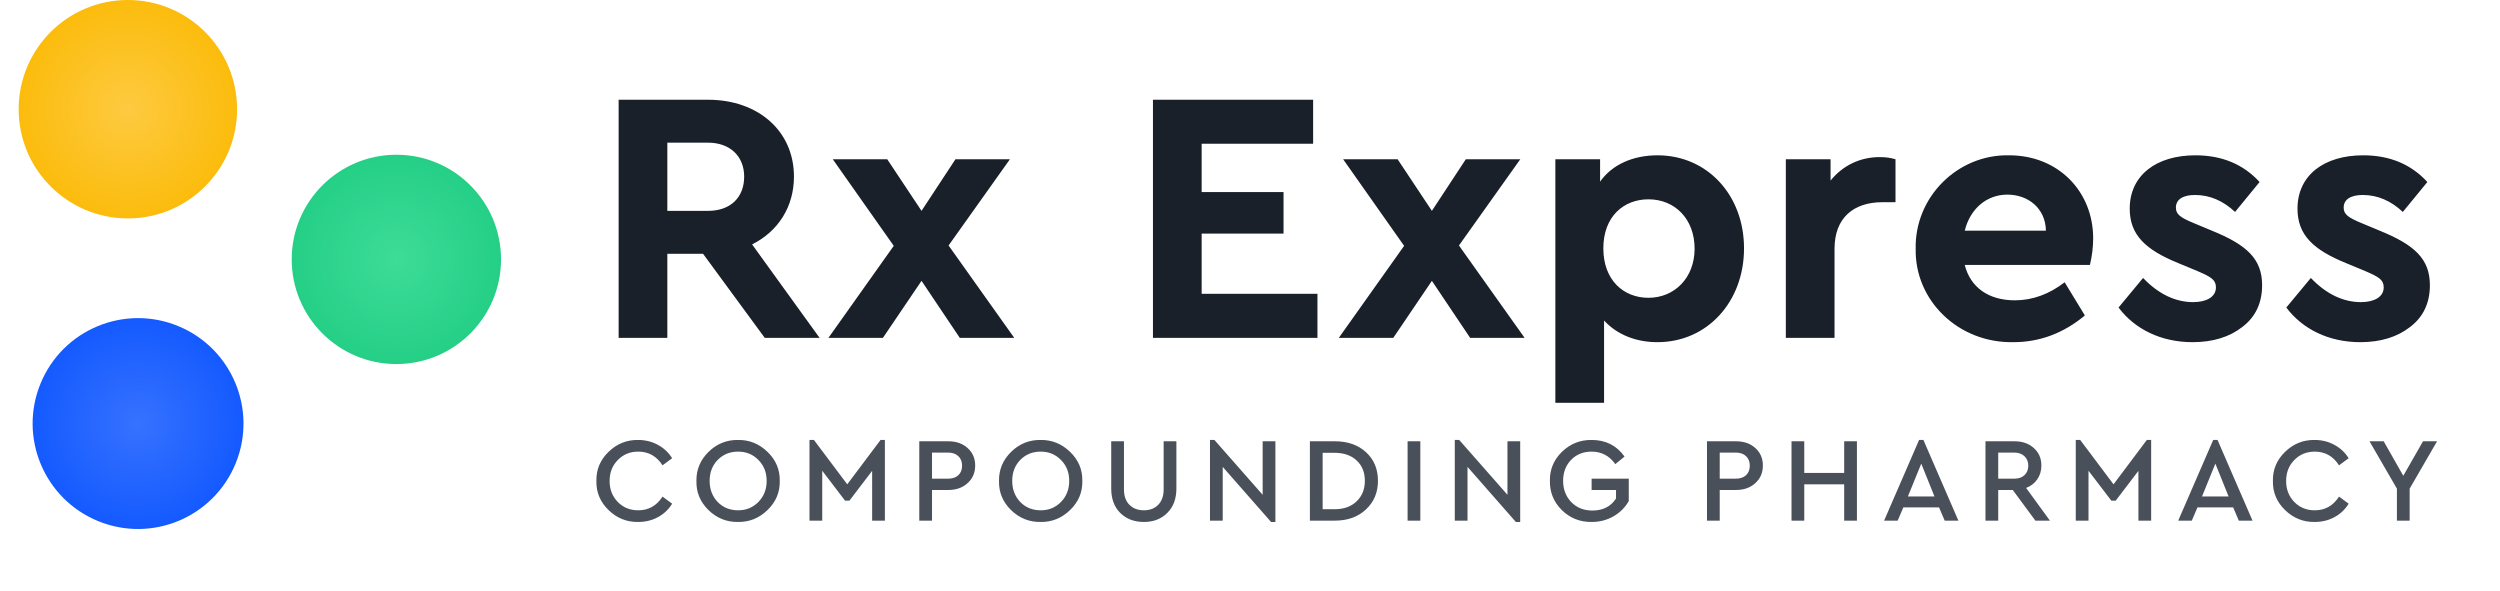 <svg xmlns="http://www.w3.org/2000/svg" fill="none" viewBox="0 0 296 70" height="70" width="296">
<path fill="#19202A" d="M97.037 40L89.049 28.938C92.125 27.4 94.004 24.496 94.004 20.908C94.004 15.483 89.733 11.81 83.839 11.81H73.246V40H79.012V30.048H83.241L90.544 40H97.037ZM79.012 16.893H83.839C86.444 16.893 88.11 18.516 88.11 20.908C88.11 23.342 86.529 24.965 83.839 24.965H79.012V16.893ZM120.086 40L112.312 29.066L119.573 18.858H113.124L109.109 24.965L105.051 18.858H98.602L105.82 29.108L98.089 40H104.539L109.109 33.252L113.637 40H120.086ZM136.51 40H155.986V34.789H142.276V27.656H151.971V22.744H142.276V17.021H155.474V11.81H136.51V40ZM180.513 40L172.74 29.066L180.001 18.858H173.551L169.536 24.965L165.479 18.858H159.029L166.248 29.108L158.517 40H164.966L169.536 33.252L174.064 40H180.513ZM206.493 29.407C206.493 23.086 202.136 18.388 196.242 18.388C193.338 18.388 190.86 19.498 189.451 21.506V18.858H184.154V47.688H189.921V37.95C191.458 39.616 193.679 40.513 196.242 40.513C202.136 40.513 206.493 35.729 206.493 29.407ZM200.641 29.45C200.641 32.91 198.249 35.259 195.174 35.259C192.227 35.259 189.835 33.166 189.835 29.407C189.835 25.606 192.27 23.599 195.174 23.599C198.292 23.599 200.641 25.905 200.641 29.45ZM224.428 18.858C223.872 18.687 223.275 18.601 222.548 18.601C220.199 18.601 218.149 19.626 216.74 21.378V18.858H211.443V40H217.209V29.45C217.209 25.82 219.43 23.94 222.89 23.94H224.428V18.858ZM247.446 31.372C247.703 30.304 247.831 29.237 247.831 28.212C247.831 22.702 243.731 18.388 237.879 18.388C231.771 18.26 226.688 23.342 226.817 29.45C226.688 35.558 231.857 40.641 238.392 40.513C241.509 40.513 244.328 39.445 246.848 37.352L244.457 33.422C242.62 34.832 240.655 35.558 238.562 35.558C235.487 35.558 233.309 34.063 232.625 31.372H247.446ZM232.625 27.315C233.266 24.709 235.231 23.043 237.665 23.043C240.185 23.043 242.193 24.709 242.236 27.315H232.625ZM250.835 36.412C252.757 38.975 255.875 40.513 259.591 40.513C261.983 40.513 263.948 39.915 265.485 38.719C267.066 37.523 267.834 35.857 267.834 33.764C267.834 30.646 265.998 28.98 261.897 27.315L259.847 26.46C258.181 25.777 257.626 25.392 257.626 24.581C257.626 23.599 258.48 23.086 259.89 23.086C261.641 23.086 263.221 23.77 264.631 25.094L267.535 21.549C265.613 19.456 263.093 18.388 259.933 18.388C255.32 18.388 252.159 20.737 252.159 24.709C252.159 27.827 254.038 29.578 257.925 31.159L260.189 32.098C261.769 32.782 262.367 33.123 262.367 34.02C262.367 35.174 261.214 35.772 259.676 35.772C257.584 35.772 255.576 34.832 253.739 32.91L250.835 36.412ZM270.699 36.412C272.621 38.975 275.739 40.513 279.455 40.513C281.847 40.513 283.812 39.915 285.35 38.719C286.93 37.523 287.699 35.857 287.699 33.764C287.699 30.646 285.862 28.98 281.762 27.315L279.712 26.46C278.046 25.777 277.491 25.392 277.491 24.581C277.491 23.599 278.345 23.086 279.754 23.086C281.505 23.086 283.086 23.77 284.495 25.094L287.4 21.549C285.478 19.456 282.958 18.388 279.797 18.388C275.184 18.388 272.023 20.737 272.023 24.709C272.023 27.827 273.903 29.578 277.79 31.159L280.053 32.098C281.634 32.782 282.232 33.123 282.232 34.02C282.232 35.174 281.078 35.772 279.541 35.772C277.448 35.772 275.44 34.832 273.604 32.91L270.699 36.412Z"></path>
<path fill="#4A505A" d="M70.612 56.946C70.584 55.607 71.063 54.459 72.05 53.5C73.037 52.542 74.205 52.072 75.552 52.091C76.407 52.091 77.19 52.285 77.902 52.675C78.614 53.064 79.174 53.59 79.582 54.255L78.443 55.095C77.75 54.013 76.791 53.472 75.567 53.472C74.599 53.472 73.792 53.804 73.146 54.468C72.501 55.123 72.178 55.949 72.178 56.946C72.178 57.942 72.501 58.773 73.146 59.437C73.792 60.092 74.599 60.42 75.567 60.42C76.791 60.42 77.75 59.879 78.443 58.797L79.582 59.637C79.174 60.31 78.614 60.842 77.902 61.231C77.199 61.611 76.416 61.801 75.552 61.801C74.205 61.82 73.037 61.35 72.05 60.391C71.063 59.432 70.584 58.284 70.612 56.946ZM82.456 56.946C82.437 55.607 82.917 54.459 83.894 53.5C84.872 52.542 86.035 52.072 87.382 52.091C88.721 52.072 89.883 52.542 90.871 53.5C91.867 54.459 92.351 55.607 92.323 56.946C92.351 58.284 91.867 59.432 90.871 60.391C89.883 61.35 88.721 61.82 87.382 61.801C86.035 61.82 84.867 61.35 83.88 60.391C82.903 59.432 82.428 58.284 82.456 56.946ZM90.771 56.931C90.771 55.944 90.448 55.123 89.803 54.468C89.157 53.804 88.355 53.472 87.397 53.472C86.429 53.472 85.622 53.799 84.976 54.454C84.341 55.109 84.022 55.935 84.022 56.931C84.022 57.938 84.341 58.773 84.976 59.437C85.612 60.092 86.419 60.42 87.397 60.42C88.355 60.42 89.157 60.087 89.803 59.423C90.448 58.759 90.771 57.928 90.771 56.931ZM104.258 52.091H104.77V61.644H103.261V55.75L100.57 59.281H100.058L97.353 55.736V61.644H95.843V52.091H96.37L100.314 57.344L104.258 52.091ZM108.842 61.644V52.247H112.273C113.222 52.247 113.991 52.518 114.579 53.059C115.168 53.59 115.462 54.279 115.462 55.123C115.462 55.968 115.163 56.661 114.565 57.202C113.976 57.743 113.212 58.014 112.273 58.014H110.351V61.644H108.842ZM110.351 56.675H112.244C112.766 56.675 113.174 56.538 113.469 56.262C113.763 55.987 113.91 55.612 113.91 55.138C113.91 54.663 113.763 54.288 113.469 54.013C113.174 53.728 112.766 53.586 112.244 53.586H110.351V56.675ZM118.281 56.946C118.262 55.607 118.741 54.459 119.719 53.5C120.697 52.542 121.859 52.072 123.207 52.091C124.545 52.072 125.708 52.542 126.695 53.5C127.692 54.459 128.176 55.607 128.147 56.946C128.176 58.284 127.692 59.432 126.695 60.391C125.708 61.35 124.545 61.82 123.207 61.801C121.859 61.82 120.692 61.35 119.705 60.391C118.727 59.432 118.253 58.284 118.281 56.946ZM126.596 56.931C126.596 55.944 126.273 55.123 125.627 54.468C124.982 53.804 124.18 53.472 123.221 53.472C122.253 53.472 121.446 53.799 120.801 54.454C120.165 55.109 119.847 55.935 119.847 56.931C119.847 57.938 120.165 58.773 120.801 59.437C121.437 60.092 122.244 60.42 123.221 60.42C124.18 60.42 124.982 60.087 125.627 59.423C126.273 58.759 126.596 57.928 126.596 56.931ZM131.568 57.843V52.247H133.077V57.942C133.077 58.721 133.291 59.328 133.718 59.765C134.155 60.201 134.729 60.42 135.441 60.42C136.143 60.42 136.708 60.201 137.135 59.765C137.562 59.328 137.776 58.721 137.776 57.942V52.247H139.285V57.843C139.285 59.058 138.924 60.021 138.203 60.733C137.491 61.445 136.57 61.801 135.441 61.801C134.292 61.801 133.357 61.445 132.636 60.733C131.924 60.021 131.568 59.058 131.568 57.843ZM149.498 52.247H151.007V61.801H150.494L144.771 55.28V61.644H143.262V52.091H143.789L149.498 58.583V52.247ZM155.092 61.644V52.247H158.039C159.567 52.247 160.801 52.679 161.741 53.543C162.681 54.407 163.15 55.536 163.15 56.931C163.15 58.308 162.676 59.437 161.727 60.32C160.787 61.203 159.558 61.644 158.039 61.644H155.092ZM156.601 60.291H158.025C159.107 60.291 159.971 59.983 160.616 59.366C161.271 58.74 161.599 57.928 161.599 56.931C161.599 55.925 161.276 55.123 160.63 54.525C159.985 53.918 159.117 53.614 158.025 53.614H156.601V60.291ZM166.658 61.644V52.247H168.167V61.644H166.658ZM178.482 52.247H179.991V61.801H179.478L173.755 55.28V61.644H172.246V52.091H172.773L178.482 58.583V52.247ZM183.507 56.946C183.478 55.607 183.953 54.459 184.93 53.5C185.918 52.542 187.094 52.072 188.461 52.091C190.113 52.091 191.408 52.746 192.348 54.056L191.252 54.953C190.549 53.965 189.614 53.472 188.447 53.472C187.46 53.472 186.648 53.799 186.012 54.454C185.386 55.109 185.073 55.935 185.073 56.931C185.073 57.938 185.395 58.778 186.041 59.452C186.696 60.116 187.526 60.448 188.532 60.448C189.785 60.448 190.72 59.974 191.337 59.024V58.014H188.447V56.675H192.846V59.323C192.419 60.083 191.817 60.685 191.038 61.132C190.26 61.578 189.401 61.801 188.461 61.801C187.085 61.82 185.908 61.355 184.93 60.405C183.962 59.447 183.488 58.294 183.507 56.946ZM202.106 61.644V52.247H205.537C206.486 52.247 207.255 52.518 207.843 53.059C208.432 53.59 208.726 54.279 208.726 55.123C208.726 55.968 208.427 56.661 207.829 57.202C207.241 57.743 206.477 58.014 205.537 58.014H203.615V61.644H202.106ZM203.615 56.675H205.509C206.031 56.675 206.439 56.538 206.733 56.262C207.027 55.987 207.174 55.612 207.174 55.138C207.174 54.663 207.027 54.288 206.733 54.013C206.439 53.728 206.031 53.586 205.509 53.586H203.615V56.675ZM212.115 61.644V52.247H213.624V55.992H218.351V52.247H219.86V61.644H218.351V57.344H213.624V61.644H212.115ZM230.252 61.644L229.583 60.078H225.355L224.685 61.644H223.077L227.22 52.091H227.732L231.875 61.644H230.252ZM229.042 58.782L227.476 54.896L225.896 58.782H229.042ZM242.711 61.644H240.989L238.312 58.014H236.589V61.644H235.08V52.247H238.511C239.46 52.247 240.229 52.518 240.818 53.059C241.406 53.59 241.7 54.279 241.7 55.123C241.7 55.74 241.539 56.281 241.216 56.746C240.903 57.212 240.462 57.553 239.892 57.772L242.711 61.644ZM236.589 53.586V56.675H238.483C238.995 56.675 239.399 56.538 239.693 56.262C239.997 55.978 240.149 55.603 240.149 55.138C240.149 54.672 239.997 54.298 239.693 54.013C239.399 53.728 238.995 53.586 238.483 53.586H236.589ZM254.185 52.091H254.697V61.644H253.188V55.75L250.497 59.281H249.985L247.279 55.736V61.644H245.77V52.091H246.297L250.241 57.344L254.185 52.091ZM265.076 61.644L264.406 60.078H260.178L259.509 61.644H257.9L262.043 52.091H262.556L266.699 61.644H265.076ZM263.865 58.782L262.299 54.896L260.719 58.782H263.865ZM269.112 56.946C269.083 55.607 269.563 54.459 270.55 53.5C271.537 52.542 272.704 52.072 274.052 52.091C274.906 52.091 275.689 52.285 276.401 52.675C277.113 53.064 277.673 53.59 278.081 54.255L276.942 55.095C276.249 54.013 275.291 53.472 274.066 53.472C273.098 53.472 272.291 53.804 271.646 54.468C271.001 55.123 270.678 55.949 270.678 56.946C270.678 57.942 271.001 58.773 271.646 59.437C272.291 60.092 273.098 60.42 274.066 60.42C275.291 60.42 276.249 59.879 276.942 58.797L278.081 59.637C277.673 60.31 277.113 60.842 276.401 61.231C275.699 61.611 274.916 61.801 274.052 61.801C272.704 61.82 271.537 61.35 270.55 60.391C269.563 59.432 269.083 58.284 269.112 56.946ZM288.549 52.247L285.303 57.857V61.644H283.794V57.857L280.548 52.247H282.228L284.549 56.334L286.884 52.247H288.549Z"></path>
<g filter="url(#filter0_ii_601_1121)">
<path fill="white" d="M37.571 27.472L24.218 17.603L27.091 13.717L40.443 23.586L37.571 27.472Z" clip-rule="evenodd" fill-rule="evenodd"></path>
</g>
<g filter="url(#filter1_ii_601_1121)">
<path fill="white" d="M24.219 43.727L37.571 33.858L40.443 37.744L27.091 47.613L24.219 43.727Z" clip-rule="evenodd" fill-rule="evenodd"></path>
</g>
<circle fill="url(#paint0_radial_601_1121)" transform="rotate(112.362 16.346 50.149)" r="12.481" cy="50.149" cx="16.346"></circle>
<ellipse fill="url(#paint1_radial_601_1121)" transform="rotate(90 15.14 12.931)" ry="12.931" rx="12.931" cy="12.931" cx="15.14"></ellipse>
<ellipse fill="url(#paint2_radial_601_1121)" transform="rotate(90 46.93 30.712)" ry="12.392" rx="12.392" cy="30.712" cx="46.93"></ellipse>
<defs>
<filter color-interpolation-filters="sRGB" filterUnits="userSpaceOnUse" height="14.941" width="18.598" y="13.717" x="24.219" id="filter0_ii_601_1121">
<feFlood result="BackgroundImageFix" flood-opacity="0"></feFlood>
<feBlend result="shape" in2="BackgroundImageFix" in="SourceGraphic" mode="normal"></feBlend>
<feColorMatrix result="hardAlpha" values="0 0 0 0 0 0 0 0 0 0 0 0 0 0 0 0 0 0 127 0" type="matrix" in="SourceAlpha"></feColorMatrix>
<feOffset dy="1.186"></feOffset>
<feGaussianBlur stdDeviation="1.78"></feGaussianBlur>
<feComposite k3="1" k2="-1" operator="arithmetic" in2="hardAlpha"></feComposite>
<feColorMatrix values="0 0 0 0 0.436 0 0 0 0 0.579 0 0 0 0 0.637 0 0 0 1 0" type="matrix"></feColorMatrix>
<feBlend result="effect1_innerShadow_601_1121" in2="shape" mode="normal"></feBlend>
<feColorMatrix result="hardAlpha" values="0 0 0 0 0 0 0 0 0 0 0 0 0 0 0 0 0 0 127 0" type="matrix" in="SourceAlpha"></feColorMatrix>
<feOffset dy="1.186" dx="2.373"></feOffset>
<feGaussianBlur stdDeviation="1.78"></feGaussianBlur>
<feComposite k3="1" k2="-1" operator="arithmetic" in2="hardAlpha"></feComposite>
<feColorMatrix values="0 0 0 0 1 0 0 0 0 1 0 0 0 0 1 0 0 0 0.25 0" type="matrix"></feColorMatrix>
<feBlend result="effect2_innerShadow_601_1121" in2="effect1_innerShadow_601_1121" mode="normal"></feBlend>
</filter>
<filter color-interpolation-filters="sRGB" filterUnits="userSpaceOnUse" height="14.942" width="18.598" y="33.858" x="24.219" id="filter1_ii_601_1121">
<feFlood result="BackgroundImageFix" flood-opacity="0"></feFlood>
<feBlend result="shape" in2="BackgroundImageFix" in="SourceGraphic" mode="normal"></feBlend>
<feColorMatrix result="hardAlpha" values="0 0 0 0 0 0 0 0 0 0 0 0 0 0 0 0 0 0 127 0" type="matrix" in="SourceAlpha"></feColorMatrix>
<feOffset dy="1.186"></feOffset>
<feGaussianBlur stdDeviation="1.78"></feGaussianBlur>
<feComposite k3="1" k2="-1" operator="arithmetic" in2="hardAlpha"></feComposite>
<feColorMatrix values="0 0 0 0 0.436 0 0 0 0 0.579 0 0 0 0 0.637 0 0 0 1 0" type="matrix"></feColorMatrix>
<feBlend result="effect1_innerShadow_601_1121" in2="shape" mode="normal"></feBlend>
<feColorMatrix result="hardAlpha" values="0 0 0 0 0 0 0 0 0 0 0 0 0 0 0 0 0 0 127 0" type="matrix" in="SourceAlpha"></feColorMatrix>
<feOffset dy="1.186" dx="2.373"></feOffset>
<feGaussianBlur stdDeviation="1.78"></feGaussianBlur>
<feComposite k3="1" k2="-1" operator="arithmetic" in2="hardAlpha"></feComposite>
<feColorMatrix values="0 0 0 0 1 0 0 0 0 1 0 0 0 0 1 0 0 0 0.25 0" type="matrix"></feColorMatrix>
<feBlend result="effect2_innerShadow_601_1121" in2="effect1_innerShadow_601_1121" mode="normal"></feBlend>
</filter>
<radialGradient gradientTransform="translate(16.346 50.149) rotate(90) scale(12.481)" gradientUnits="userSpaceOnUse" r="1" cy="0" cx="0" id="paint0_radial_601_1121">
<stop stop-color="#3772FF"></stop>
<stop stop-color="#145AFF" offset="1"></stop>
</radialGradient>
<radialGradient gradientTransform="translate(15.14 12.931) rotate(90) scale(12.931 12.931)" gradientUnits="userSpaceOnUse" r="1" cy="0" cx="0" id="paint1_radial_601_1121">
<stop stop-color="#FDCA40"></stop>
<stop stop-color="#FCBC0D" offset="1"></stop>
</radialGradient>
<radialGradient gradientTransform="translate(46.93 30.712) rotate(90) scale(12.392 12.392)" gradientUnits="userSpaceOnUse" r="1" cy="0" cx="0" id="paint2_radial_601_1121">
<stop stop-color="#3DDC97"></stop>
<stop stop-color="#25CF86" offset="1"></stop>
</radialGradient>
</defs>
</svg>
